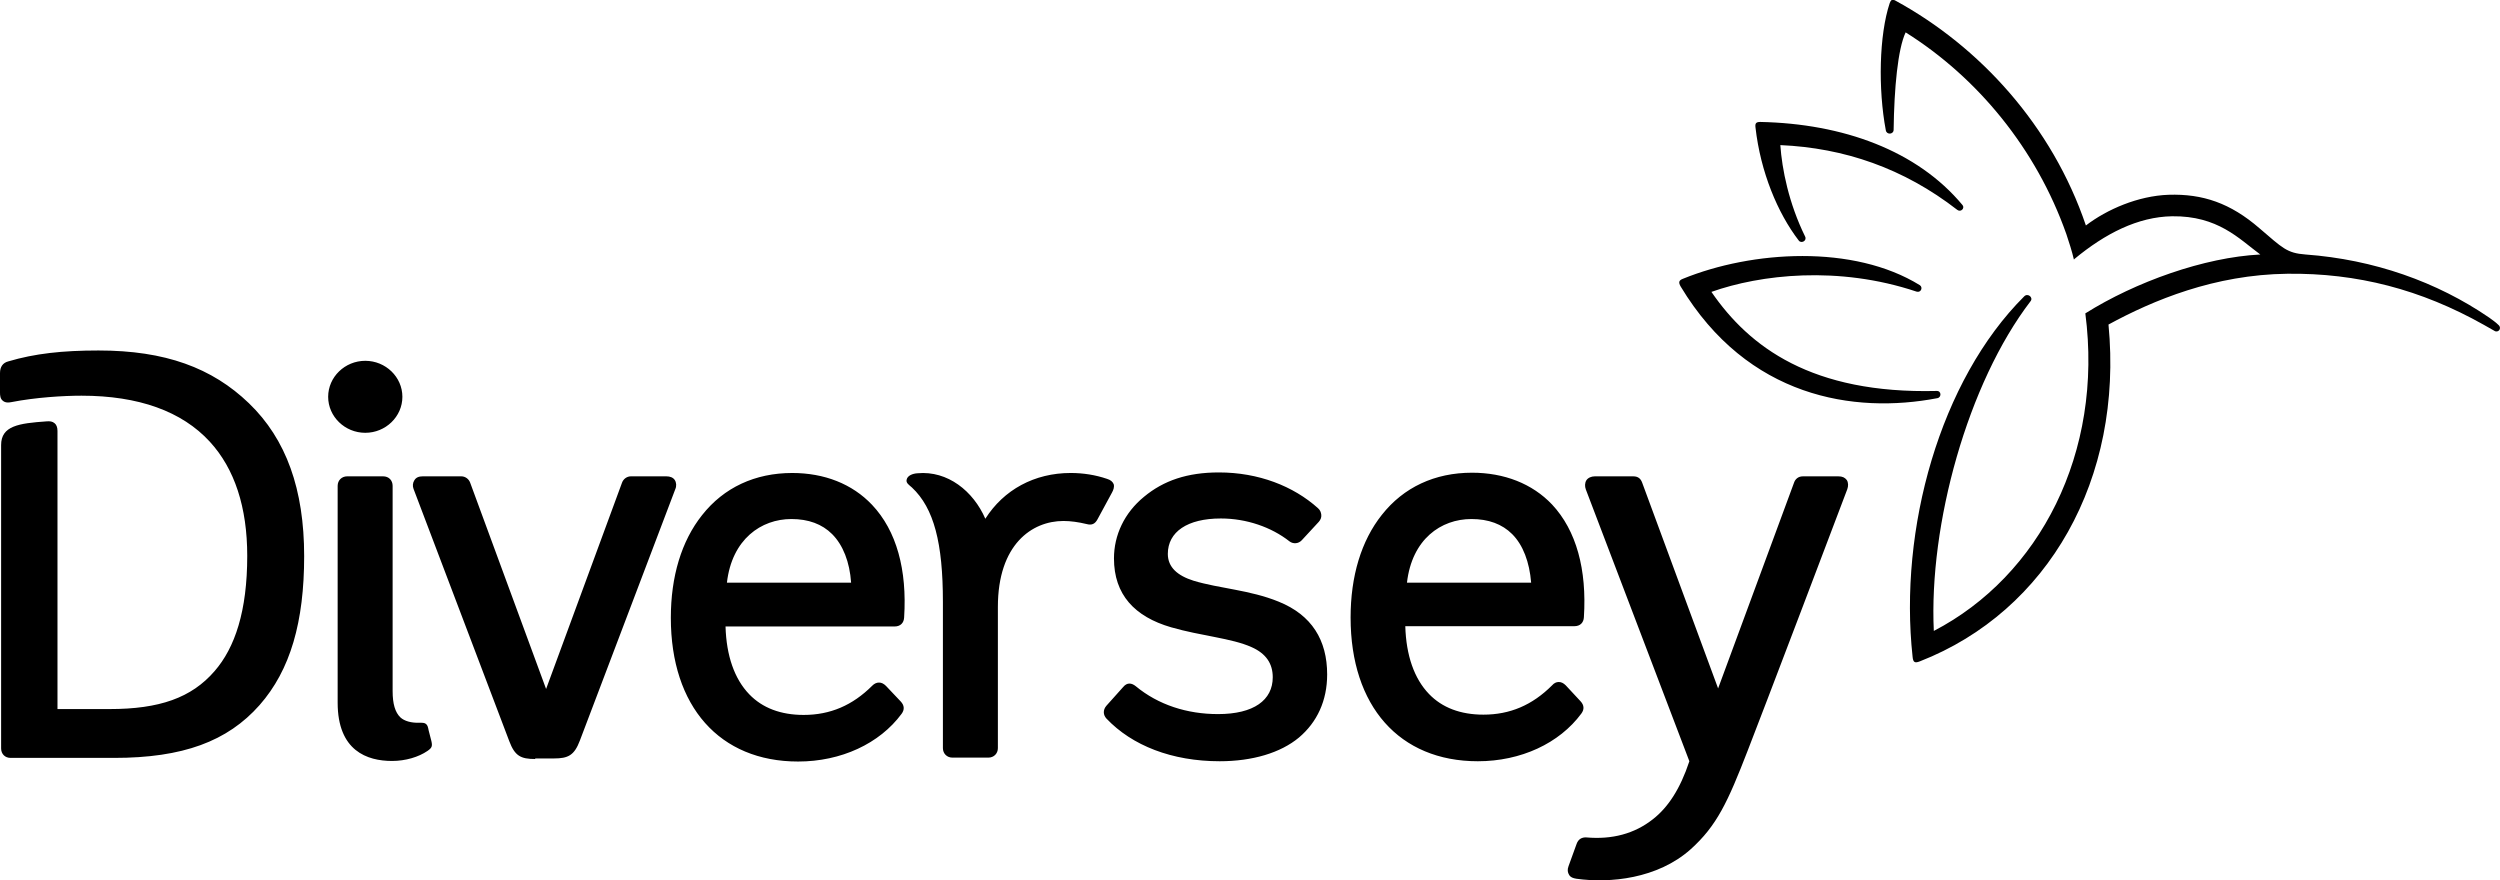 <?xml version="1.0" encoding="utf-8"?>
<!-- Generator: Adobe Illustrator 24.1.3, SVG Export Plug-In . SVG Version: 6.00 Build 0)  -->
<svg version="1.1" id="Artwork" xmlns="http://www.w3.org/2000/svg" xmlns:xlink="http://www.w3.org/1999/xlink" x="0px" y="0px"
	 viewBox="0 0 895.9 315.4" style="enable-background:new 0 0 895.9 315.4;" xml:space="preserve">
<path d="M527.5,169.4c-13.3,0-24.5,5.2-32.3,15.1c-7.4,9.3-11.2,22-11.2,36.8c0,31.8,17.5,51.5,45.6,51.5c15.4,0,29.2-6.4,37.1-17.1
	c1.1-1.5,1-3-0.3-4.4l-5.3-5.7c-0.8-0.8-1.6-1.2-2.5-1.2c-0.9,0-1.7,0.4-2.4,1.2c-7.1,7.1-15.1,10.5-24.6,10.5
	c-8.2,0-14.8-2.5-19.5-7.4c-5.3-5.5-8.2-13.8-8.5-24.3h60.6c2.1,0,3.3-1.3,3.4-3.2c1.1-17.1-2.7-31.1-11.4-40.4
	C549.1,173.3,539,169.4,527.5,169.4z M527.3,186c6.1,0,11,1.8,14.6,5.4c3.9,3.9,6.2,10,6.8,17.4h-44.5
	C506,193.2,516.4,186,527.3,186z M398.5,176.5l-5.2,9.6c-0.9,1.7-2.1,2.2-3.9,1.7c-2.9-0.7-5.7-1.1-8.3-1.1
	c-11.3,0-23.5,8.4-23.5,30.8v50.6c0,2-1.5,3.4-3.4,3.4h-12.9c-1.9,0-3.4-1.4-3.4-3.4v-52.4c0-21.1-3.2-33.6-11.1-41
	c-1-0.9-2.2-1.6-1.9-2.8c0.3-1.5,2.2-2.2,3.9-2.3c10.8-1,20,6.4,24.3,16.3c6.6-10.4,17.6-16.4,30.6-16.4c4.5,0,8.9,0.7,13,2.1
	c1.3,0.4,2,1,2.4,1.9C399.4,174.5,399,175.6,398.5,176.5z M475.6,241.7c0,9.4-3.6,17.1-10.1,22.6c-6.6,5.5-16.7,8.5-28.4,8.5
	c-17.1,0-31.4-5.6-40.6-15.3c-1.2-1.3-1.3-3.1,0-4.6l6-6.7c1.4-1.7,3-1.5,4.5-0.3c8.1,6.7,18.4,10,29.5,10c12.8,0,19.6-5,19.6-13.2
	c0-4.9-2.4-8.5-7.6-10.8c-7.1-3.2-18.1-4-28.8-7.1c-13.1-3.8-20.5-11.7-20.5-24.7c0-8.3,3.7-16.3,10.8-22.1c7-5.8,15.5-8.7,26.8-8.7
	c14.2,0,26.7,4.9,35.5,12.8c0.8,0.7,1.1,1.5,1.2,2.4c0.1,1-0.3,1.8-0.9,2.5l-6.1,6.6c-1.2,1.3-3.1,1.4-4.4,0.4
	c-6.5-5.1-15.4-8.2-24.6-8.2c-12,0-19,4.8-19,12.7c0,4.8,3.5,7.8,9.2,9.6c9.2,2.8,20.2,3.3,30.5,7.5
	C470.1,220.4,475.6,229.4,475.6,241.7z M662,175.3c-0.3,0.9-31.9,84.1-35.7,93.7c-7.1,18.3-11,26.9-20.5,35.4
	c-11.8,10.5-28.9,12.2-40.9,10.5c-1.2-0.2-2.1-0.5-2.6-1.4c-0.5-0.8-0.7-1.8-0.2-3.1l2.9-8c0.6-1.7,1.9-2.4,3.5-2.3
	c9.2,0.8,17.2-1.3,23.8-6.5c5.4-4.2,9.8-10.8,13.1-20.8l-37.1-97.4c-0.4-1.1-0.4-2.3,0.2-3.3c0.6-0.9,1.8-1.4,3-1.4h13.8
	c1.8,0,2.7,0.9,3.2,2.3l27.2,73.7l27.2-73.7c0.4-1.2,1.4-2.3,3.2-2.3h12.7c1.4,0,2.3,0.4,3,1.3C662.4,172.9,662.4,174.2,662,175.3z
	 M154.6,265.6c0.4,1.8,0.2,2.4-1.4,3.5c-3.2,2.2-7.9,3.6-12.7,3.6c-8.9,0-19.5-3.6-19.5-20.9v-77.7c0-2,1.5-3.4,3.4-3.4h12.9
	c2.1,0,3.4,1.5,3.4,3.4v73.6c0,4.5,0.9,7.6,2.8,9.4c1.4,1.3,3.9,2,6.7,1.9c1.2,0,1.9,0,2.4,0.4c0.6,0.4,0.8,1.2,1,2.3L154.6,265.6z
	 M89.2,144.5c13.4,12.9,19.8,30.9,19.8,54.8c0,23.5-4.9,40.8-16,53.4c-11.5,13-27.5,18.9-52.1,18.9H3.8c-2,0-3.4-1.4-3.4-3.4V159.5
	c0-6.9,6.3-7.8,16.3-8.5c1.2-0.1,2.1,0,2.9,0.7c0.6,0.5,1,1.4,1,2.7v99.7h18.7c17.8,0,29.3-4,37.6-13.6c7.3-8.4,11.7-21.5,11.7-41.3
	c0-17.4-4.5-31.2-13.4-40.9c-10-10.9-25.5-16.5-46-16.5c-6.4,0-16.4,0.6-25.1,2.3c-1,0.2-2.2,0.3-3.1-0.5c-0.9-0.7-1-1.9-1-2.9v-7
	c0-2.2,1-3.7,3-4.2c9.4-2.8,19.4-3.9,32.3-3.9C59.2,125.6,76,131.8,89.2,144.5z M117.6,142.2c0-7.1,6-12.9,13.3-12.9
	c7.3,0,13.3,5.8,13.3,12.9s-6,12.9-13.3,12.9C123.6,155.1,117.6,149.3,117.6,142.2z M191.8,272c-5.2,0-7.3-1.1-9.3-6.4l-34.3-90.4
	c-0.4-1-0.3-2.2,0.3-3.1c0.6-1,1.6-1.4,3-1.4h13.8c1.4,0,2.7,0.9,3.2,2.3l27.2,73.9l27.2-73.9c0.5-1.4,1.8-2.3,3.2-2.3h12.7
	c1.3,0,2.4,0.4,3,1.3c0.6,0.9,0.7,2.2,0.2,3.3l-34.2,90.1c-2,5.3-4.2,6.4-9.3,6.4H191.8z M283.9,169.5c-13.3,0-24.5,5.2-32.3,15.1
	c-7.4,9.3-11.2,22-11.2,36.8c0,31.8,17.5,51.5,45.6,51.5c15.4,0,29.2-6.4,37.1-17.1c1.1-1.5,1-3-0.3-4.4l-5.3-5.6
	c-0.8-0.8-1.6-1.2-2.5-1.2c-0.9,0-1.7,0.4-2.4,1.1c-7.1,7.1-15.1,10.5-24.6,10.5c-8.2,0-14.8-2.5-19.5-7.4
	c-5.3-5.5-8.2-13.8-8.5-24.3h60.6c2.1,0,3.3-1.3,3.4-3.2c1.1-17.1-2.7-31.1-11.5-40.4C305.4,173.4,295.4,169.5,283.9,169.5z
	 M283.6,186c6.1,0,11,1.8,14.6,5.4c3.9,3.9,6.3,10,6.8,17.4h-44.5C262.3,193.2,272.8,186,283.6,186z M629.1,45.7
	c-0.2-1.5,0.2-2,1.7-2c29.6,0.6,56.2,10.2,72.5,29.8c0.9,1.1-0.6,2.7-1.9,1.7C682.2,60.3,660.9,53,638,52c0.6,8.6,3,20.8,8.9,32.8
	c0.7,1.5-1.4,2.6-2.3,1.4C637,76.3,630.9,61.6,629.1,45.7z M694,140.1c-44.7,1.1-67.1-15.7-80.7-35.5c17.5-6.2,45.4-9.5,73.5-0.1
	c1.6,0.5,2.4-1.5,1.2-2.3c-23.8-14.7-60.1-12.4-84.9-2.3c-1.6,0.6-1.6,1.4-0.8,2.8c24,39.8,62.1,45.7,91.9,40
	C695.8,142.5,695.8,140,694,140.1z M895.4,116.5c-1.1-1.1-2.2-1.8-3.4-2.7c-18.7-12.8-41.3-20.8-65.8-22.6
	c-6.7-0.5-8.2-2.3-16.5-9.4c-10.4-9-20.3-12.4-32.6-12c-10.9,0.4-22,5.2-29.6,11c-12.1-35.7-38-64.1-68.3-80.6
	c-1.1-0.6-1.6-0.2-2,0.9c-3.8,11.4-4.2,30.8-1.4,45.6c0.3,1.7,2.8,1.5,2.8-0.2c0.2-15,1.5-28.9,4.3-34.9
	c25.8,16.2,46.8,41.7,57.6,72.3c0,0,0,0,0,0c1,3,2,6.1,2.7,9.1c0.1-0.1,0.2-0.1,0.2-0.2v0c11-9.1,22.7-15.1,35-15.3
	c16.4-0.2,23.9,8,31.6,13.7c-20.1,1-44.7,9.8-62.7,21.1c6.5,50-16.4,94.1-54.3,113.8c-1.8-38.1,12.1-88.7,34.7-118.2
	c1-1.3-1-3-2.3-1.7c-30.2,30.1-45,83.4-40,129.2c0.2,2,0.8,2.3,2.6,1.6c46.1-18,72.9-65.5,67.6-120.7c16-8.7,38-17.9,64.1-18.2
	c25-0.3,47.8,5.6,70.4,18.3c1.3,0.7,2.4,1.4,3.7,2.1C895.2,119.5,896.7,117.7,895.4,116.5z"/>
</svg>
